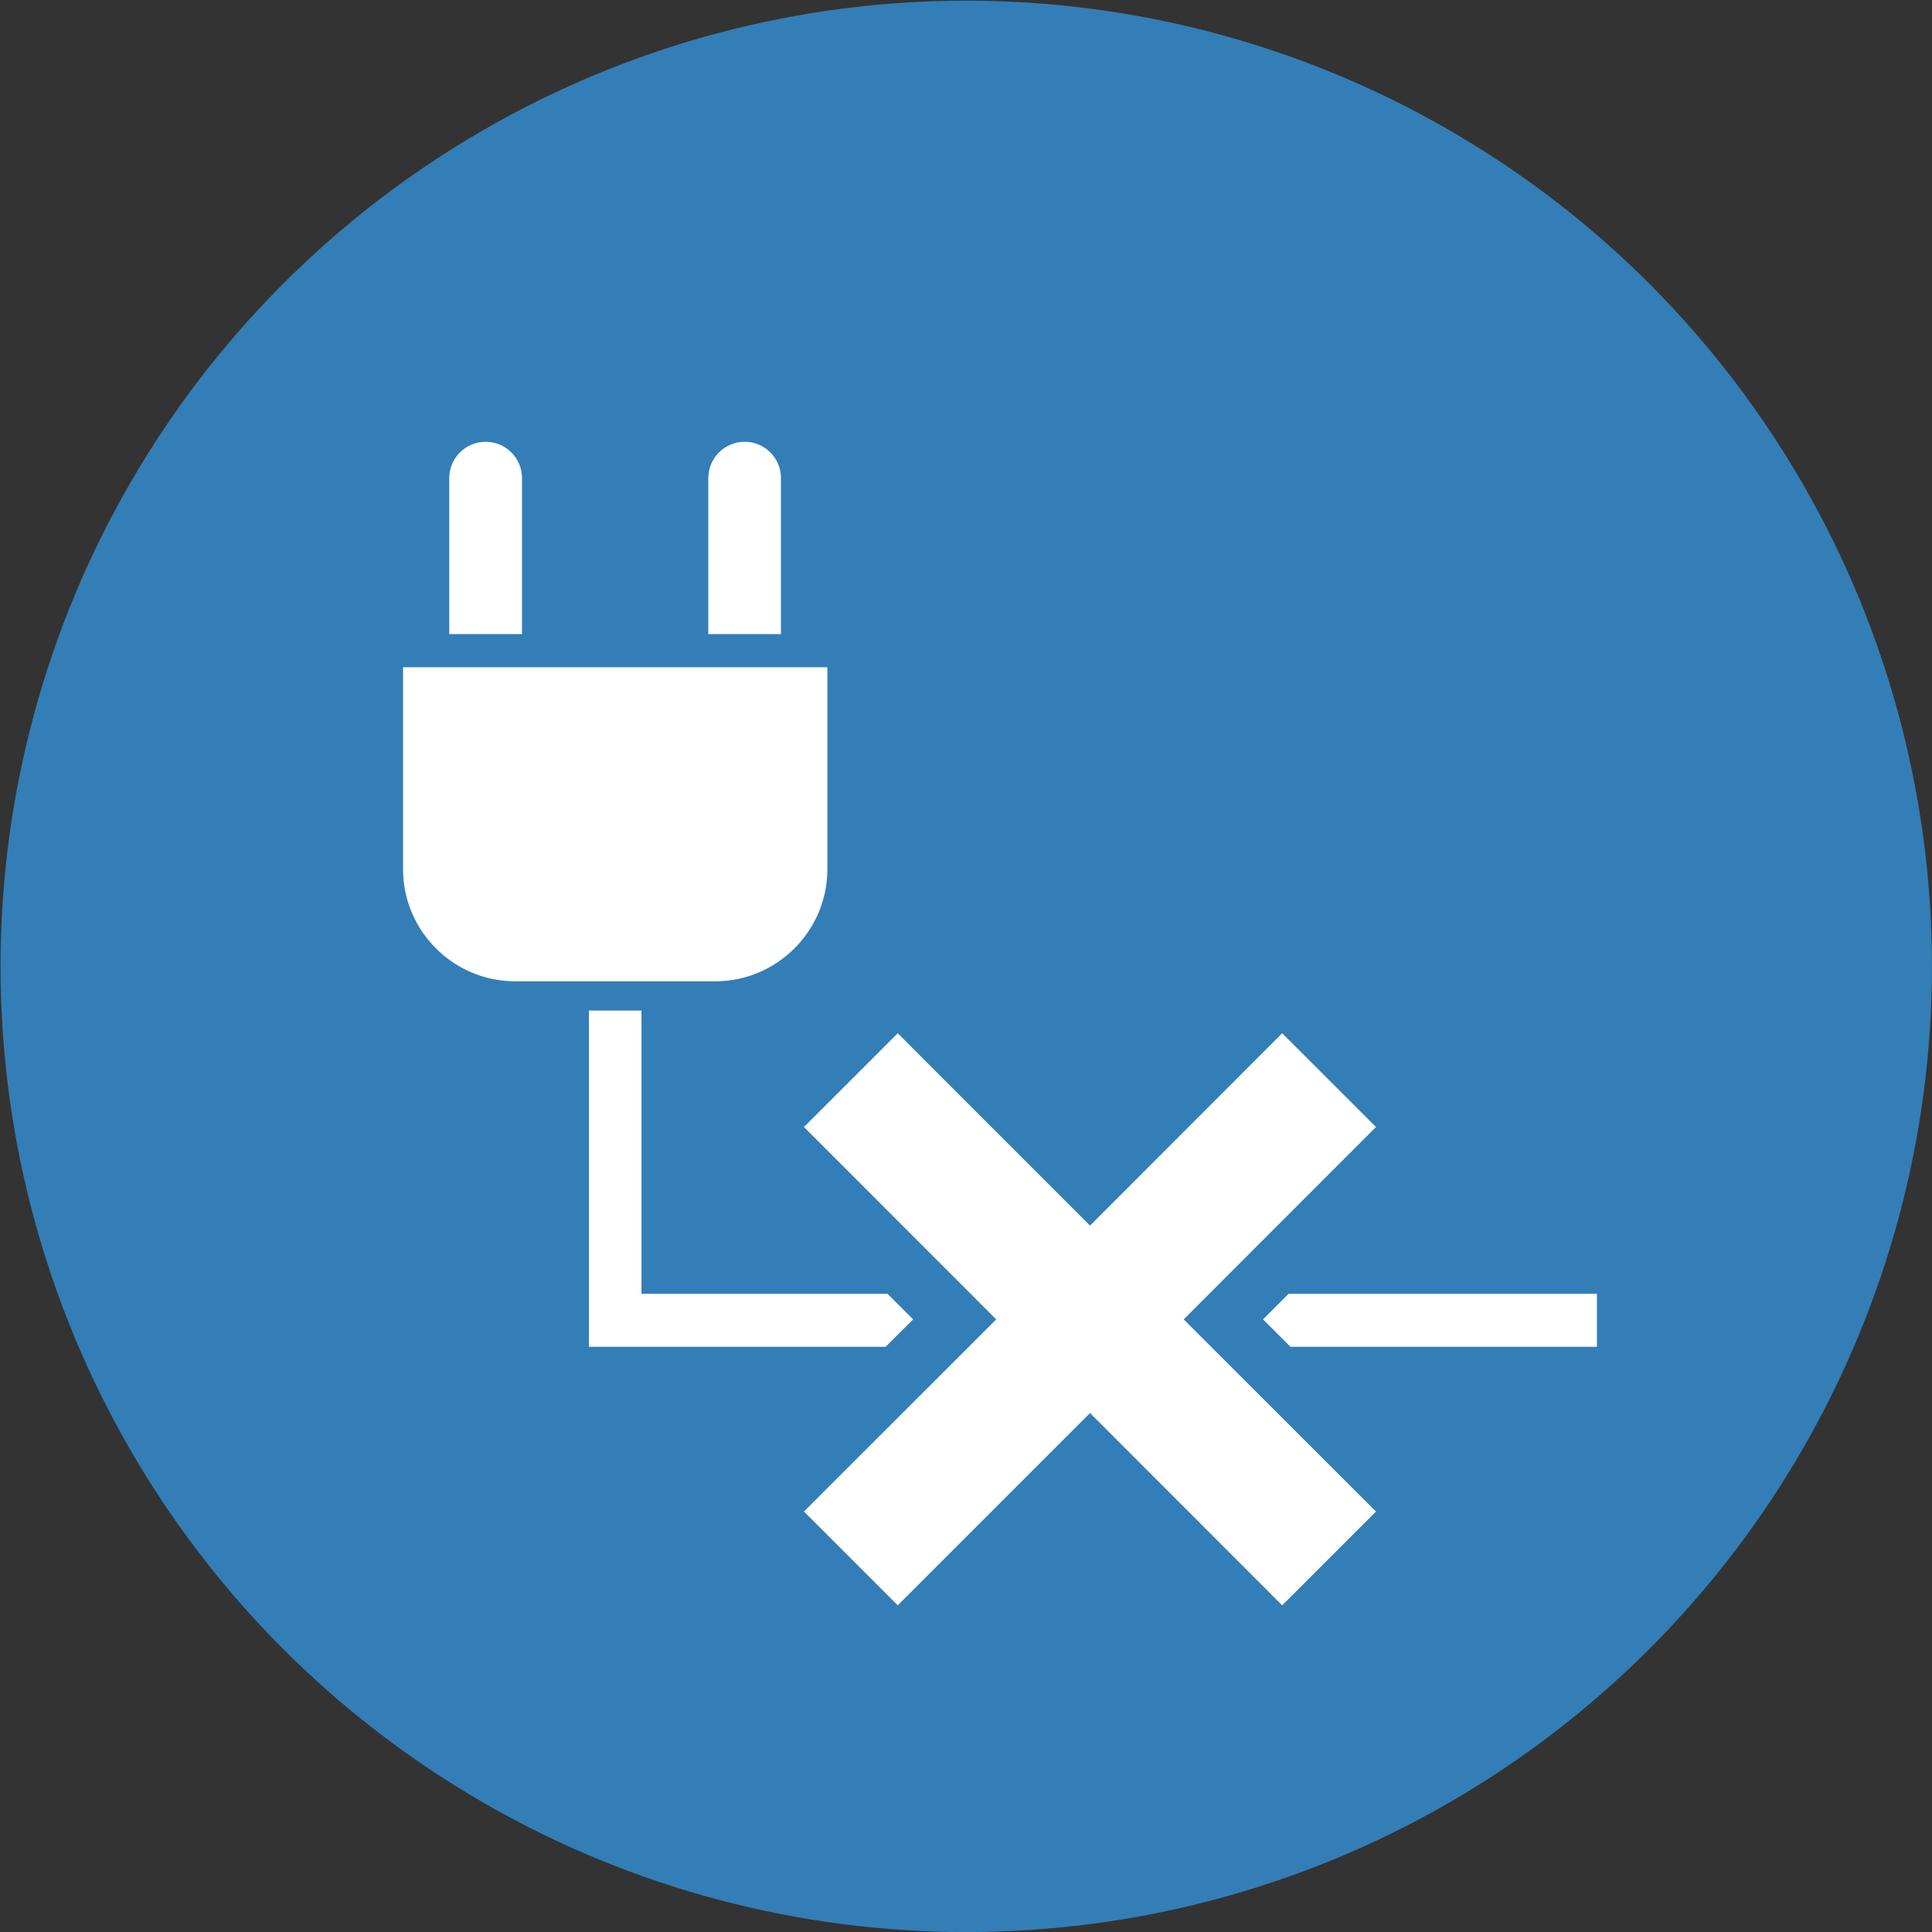 <?xml version="1.0" encoding="utf-8"?>
<!-- Generator: Adobe Illustrator 16.0.3, SVG Export Plug-In . SVG Version: 6.00 Build 0)  -->
<!DOCTYPE svg PUBLIC "-//W3C//DTD SVG 1.1//EN" "http://www.w3.org/Graphics/SVG/1.1/DTD/svg11.dtd">
<svg version="1.1" id="Layer_1" xmlns="http://www.w3.org/2000/svg" xmlns:xlink="http://www.w3.org/1999/xlink" x="0px" y="0px"
	 width="38.27px" height="38.27px" viewBox="0 0 38.27 38.27" enable-background="new 0 0 38.27 38.27" xml:space="preserve">
<rect x="0" y="0" width="38.27" height="38.27" fill="#333333" stroke="none"/>
<circle fill="#337EB7" cx="19.14" cy="19.142" r="19.129"/>
<g>
	<path fill="#FFFFFF" d="M16.389,17.219v-4.002H7.984v4.002c0,1.221,0.998,2.219,2.219,2.219h3.967
		C15.39,19.438,16.389,18.439,16.389,17.219z"/>
	<path fill="#FFFFFF" d="M10.341,9.471c0-0.397-0.324-0.72-0.721-0.72c-0.398,0-0.721,0.322-0.721,0.72v3.09h1.441V9.471z"/>
	<path fill="#FFFFFF" d="M15.47,9.471c0-0.397-0.322-0.72-0.719-0.72s-0.721,0.322-0.721,0.72v3.09h1.439V9.471z"/>
	<polygon fill="#FFFFFF" points="18.088,26.135 17.582,25.629 12.707,25.629 12.707,20.018 11.666,20.018 11.666,26.678 
		17.543,26.678 	"/>
	<polygon fill="#FFFFFF" points="25.523,25.629 25.018,26.135 25.563,26.678 31.633,26.678 31.633,25.629 	"/>
	<polygon fill="#FFFFFF" points="27.256,22.324 25.398,20.467 21.592,24.277 17.783,20.467 15.925,22.324 19.734,26.135 
		15.925,29.941 17.783,31.799 21.592,27.99 25.398,31.799 27.256,29.941 23.447,26.135 	"/>
</g>
</svg>
